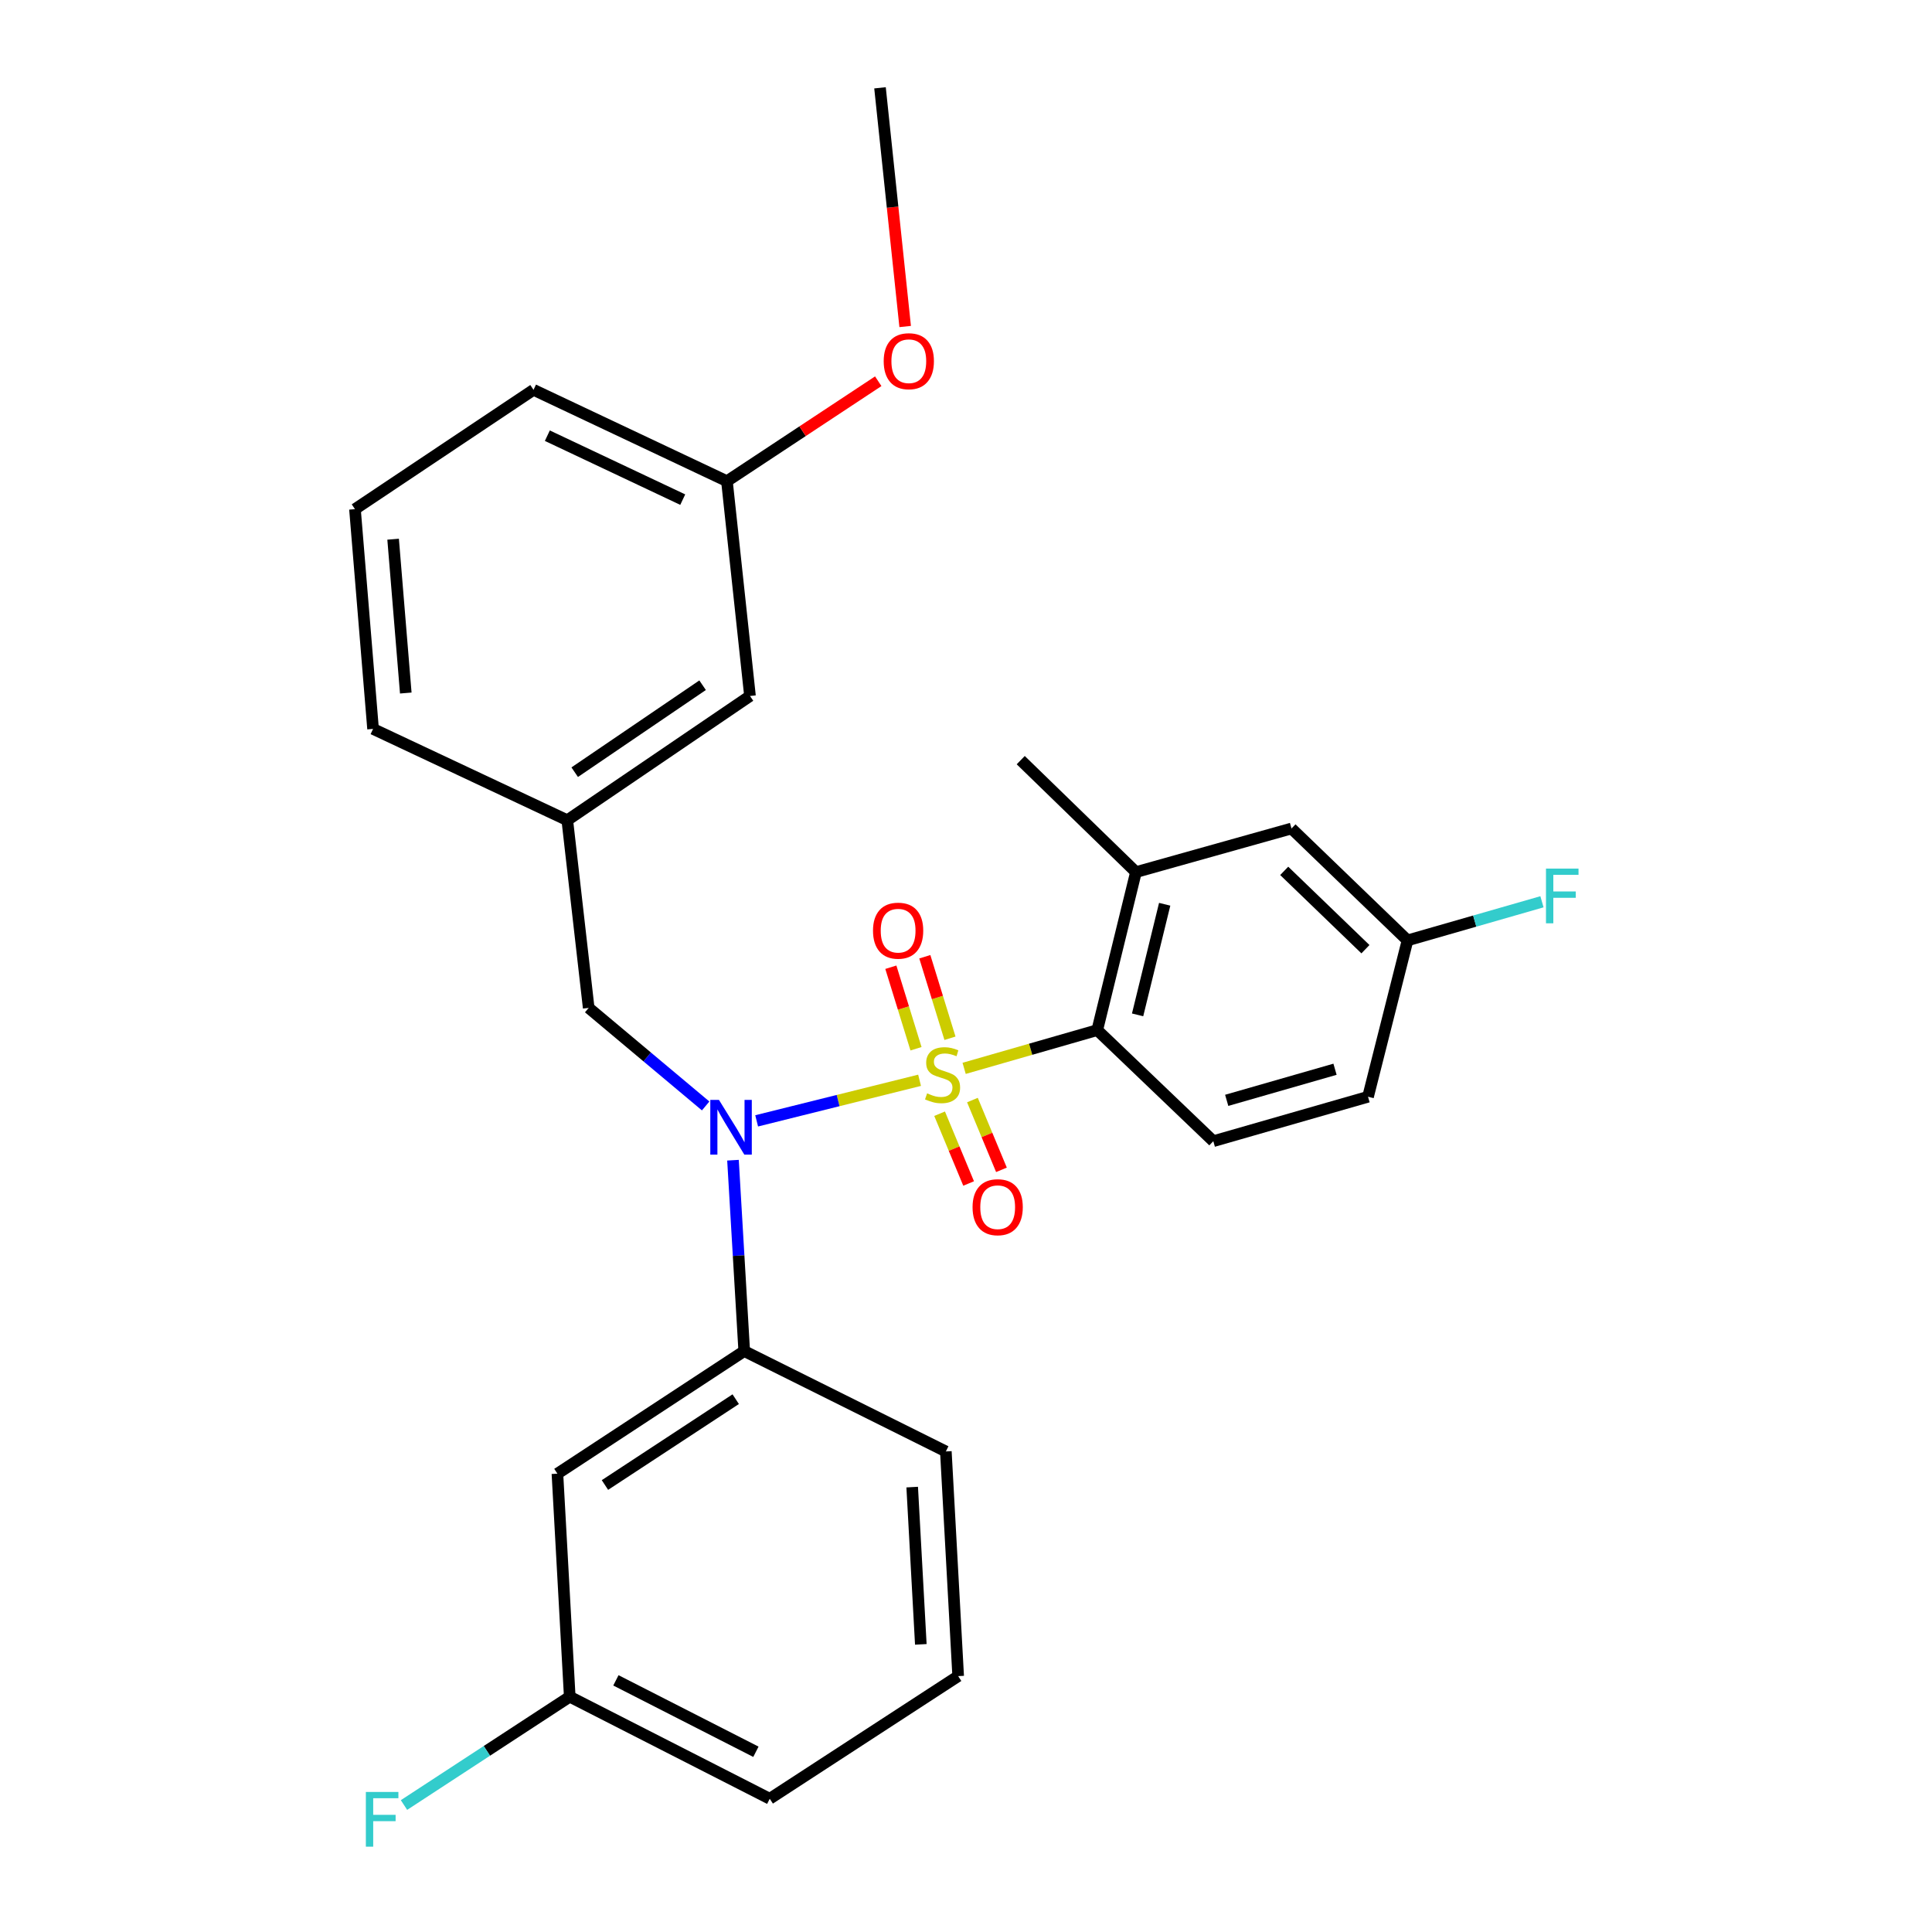 <?xml version='1.0' encoding='iso-8859-1'?>
<svg version='1.1' baseProfile='full'
              xmlns='http://www.w3.org/2000/svg'
                      xmlns:rdkit='http://www.rdkit.org/xml'
                      xmlns:xlink='http://www.w3.org/1999/xlink'
                  xml:space='preserve'
width='1000px' height='1000px' viewBox='0 0 1000 1000'>
<!-- END OF HEADER -->
<rect style='opacity:1.0;fill:#FFFFFF;stroke:none' width='1000' height='1000' x='0' y='0'> </rect>
<path class='bond-0' d='M 475.971,559.153 L 433.807,569.654' style='fill:none;fill-rule:evenodd;stroke:#CCCC00;stroke-width:6px;stroke-linecap:butt;stroke-linejoin:miter;stroke-opacity:1' />
<path class='bond-0' d='M 433.807,569.654 L 391.644,580.156' style='fill:none;fill-rule:evenodd;stroke:#0000FF;stroke-width:6px;stroke-linecap:butt;stroke-linejoin:miter;stroke-opacity:1' />
<path class='bond-1' d='M 499.034,552.981 L 533.486,543.083' style='fill:none;fill-rule:evenodd;stroke:#CCCC00;stroke-width:6px;stroke-linecap:butt;stroke-linejoin:miter;stroke-opacity:1' />
<path class='bond-1' d='M 533.486,543.083 L 567.938,533.184' style='fill:none;fill-rule:evenodd;stroke:#000000;stroke-width:6px;stroke-linecap:butt;stroke-linejoin:miter;stroke-opacity:1' />
<path class='bond-4' d='M 486.337,576.46 L 493.849,594.517' style='fill:none;fill-rule:evenodd;stroke:#CCCC00;stroke-width:6px;stroke-linecap:butt;stroke-linejoin:miter;stroke-opacity:1' />
<path class='bond-4' d='M 493.849,594.517 L 501.36,612.574' style='fill:none;fill-rule:evenodd;stroke:#FF0000;stroke-width:6px;stroke-linecap:butt;stroke-linejoin:miter;stroke-opacity:1' />
<path class='bond-4' d='M 503.33,569.391 L 510.841,587.448' style='fill:none;fill-rule:evenodd;stroke:#CCCC00;stroke-width:6px;stroke-linecap:butt;stroke-linejoin:miter;stroke-opacity:1' />
<path class='bond-4' d='M 510.841,587.448 L 518.352,605.505' style='fill:none;fill-rule:evenodd;stroke:#FF0000;stroke-width:6px;stroke-linecap:butt;stroke-linejoin:miter;stroke-opacity:1' />
<path class='bond-5' d='M 491.705,537.405 L 485.196,516.308' style='fill:none;fill-rule:evenodd;stroke:#CCCC00;stroke-width:6px;stroke-linecap:butt;stroke-linejoin:miter;stroke-opacity:1' />
<path class='bond-5' d='M 485.196,516.308 L 478.686,495.21' style='fill:none;fill-rule:evenodd;stroke:#FF0000;stroke-width:6px;stroke-linecap:butt;stroke-linejoin:miter;stroke-opacity:1' />
<path class='bond-5' d='M 474.12,542.831 L 467.61,521.734' style='fill:none;fill-rule:evenodd;stroke:#CCCC00;stroke-width:6px;stroke-linecap:butt;stroke-linejoin:miter;stroke-opacity:1' />
<path class='bond-5' d='M 467.61,521.734 L 461.1,500.636' style='fill:none;fill-rule:evenodd;stroke:#FF0000;stroke-width:6px;stroke-linecap:butt;stroke-linejoin:miter;stroke-opacity:1' />
<path class='bond-2' d='M 379.394,600.518 L 382.302,649.913' style='fill:none;fill-rule:evenodd;stroke:#0000FF;stroke-width:6px;stroke-linecap:butt;stroke-linejoin:miter;stroke-opacity:1' />
<path class='bond-2' d='M 382.302,649.913 L 385.209,699.308' style='fill:none;fill-rule:evenodd;stroke:#000000;stroke-width:6px;stroke-linecap:butt;stroke-linejoin:miter;stroke-opacity:1' />
<path class='bond-8' d='M 365.246,572.438 L 334.974,547.06' style='fill:none;fill-rule:evenodd;stroke:#0000FF;stroke-width:6px;stroke-linecap:butt;stroke-linejoin:miter;stroke-opacity:1' />
<path class='bond-8' d='M 334.974,547.06 L 304.703,521.682' style='fill:none;fill-rule:evenodd;stroke:#000000;stroke-width:6px;stroke-linecap:butt;stroke-linejoin:miter;stroke-opacity:1' />
<path class='bond-3' d='M 567.938,533.184 L 587.967,451.4' style='fill:none;fill-rule:evenodd;stroke:#000000;stroke-width:6px;stroke-linecap:butt;stroke-linejoin:miter;stroke-opacity:1' />
<path class='bond-3' d='M 588.818,525.294 L 602.838,468.045' style='fill:none;fill-rule:evenodd;stroke:#000000;stroke-width:6px;stroke-linecap:butt;stroke-linejoin:miter;stroke-opacity:1' />
<path class='bond-7' d='M 567.938,533.184 L 628.006,590.675' style='fill:none;fill-rule:evenodd;stroke:#000000;stroke-width:6px;stroke-linecap:butt;stroke-linejoin:miter;stroke-opacity:1' />
<path class='bond-6' d='M 385.209,699.308 L 288.518,762.771' style='fill:none;fill-rule:evenodd;stroke:#000000;stroke-width:6px;stroke-linecap:butt;stroke-linejoin:miter;stroke-opacity:1' />
<path class='bond-6' d='M 380.804,724.213 L 313.12,768.637' style='fill:none;fill-rule:evenodd;stroke:#000000;stroke-width:6px;stroke-linecap:butt;stroke-linejoin:miter;stroke-opacity:1' />
<path class='bond-18' d='M 385.209,699.308 L 489.569,751.268' style='fill:none;fill-rule:evenodd;stroke:#000000;stroke-width:6px;stroke-linecap:butt;stroke-linejoin:miter;stroke-opacity:1' />
<path class='bond-9' d='M 587.967,451.4 L 668.473,428.825' style='fill:none;fill-rule:evenodd;stroke:#000000;stroke-width:6px;stroke-linecap:butt;stroke-linejoin:miter;stroke-opacity:1' />
<path class='bond-20' d='M 587.967,451.4 L 528.329,393.449' style='fill:none;fill-rule:evenodd;stroke:#000000;stroke-width:6px;stroke-linecap:butt;stroke-linejoin:miter;stroke-opacity:1' />
<path class='bond-11' d='M 288.518,762.771 L 294.898,878.213' style='fill:none;fill-rule:evenodd;stroke:#000000;stroke-width:6px;stroke-linecap:butt;stroke-linejoin:miter;stroke-opacity:1' />
<path class='bond-14' d='M 628.006,590.675 L 708.092,567.681' style='fill:none;fill-rule:evenodd;stroke:#000000;stroke-width:6px;stroke-linecap:butt;stroke-linejoin:miter;stroke-opacity:1' />
<path class='bond-14' d='M 634.94,569.537 L 691.001,553.441' style='fill:none;fill-rule:evenodd;stroke:#000000;stroke-width:6px;stroke-linecap:butt;stroke-linejoin:miter;stroke-opacity:1' />
<path class='bond-10' d='M 304.703,521.682 L 293.63,424.551' style='fill:none;fill-rule:evenodd;stroke:#000000;stroke-width:6px;stroke-linecap:butt;stroke-linejoin:miter;stroke-opacity:1' />
<path class='bond-27' d='M 668.473,428.825 L 728.531,486.745' style='fill:none;fill-rule:evenodd;stroke:#000000;stroke-width:6px;stroke-linecap:butt;stroke-linejoin:miter;stroke-opacity:1' />
<path class='bond-27' d='M 664.706,450.76 L 706.747,491.304' style='fill:none;fill-rule:evenodd;stroke:#000000;stroke-width:6px;stroke-linecap:butt;stroke-linejoin:miter;stroke-opacity:1' />
<path class='bond-13' d='M 293.63,424.551 L 388.195,360.24' style='fill:none;fill-rule:evenodd;stroke:#000000;stroke-width:6px;stroke-linecap:butt;stroke-linejoin:miter;stroke-opacity:1' />
<path class='bond-13' d='M 297.466,399.686 L 363.661,354.669' style='fill:none;fill-rule:evenodd;stroke:#000000;stroke-width:6px;stroke-linecap:butt;stroke-linejoin:miter;stroke-opacity:1' />
<path class='bond-23' d='M 293.63,424.551 L 193.095,377.284' style='fill:none;fill-rule:evenodd;stroke:#000000;stroke-width:6px;stroke-linecap:butt;stroke-linejoin:miter;stroke-opacity:1' />
<path class='bond-16' d='M 294.898,878.213 L 252.003,906.245' style='fill:none;fill-rule:evenodd;stroke:#000000;stroke-width:6px;stroke-linecap:butt;stroke-linejoin:miter;stroke-opacity:1' />
<path class='bond-16' d='M 252.003,906.245 L 209.108,934.277' style='fill:none;fill-rule:evenodd;stroke:#33CCCC;stroke-width:6px;stroke-linecap:butt;stroke-linejoin:miter;stroke-opacity:1' />
<path class='bond-24' d='M 294.898,878.213 L 398.419,931.032' style='fill:none;fill-rule:evenodd;stroke:#000000;stroke-width:6px;stroke-linecap:butt;stroke-linejoin:miter;stroke-opacity:1' />
<path class='bond-24' d='M 318.79,869.743 L 391.255,906.716' style='fill:none;fill-rule:evenodd;stroke:#000000;stroke-width:6px;stroke-linecap:butt;stroke-linejoin:miter;stroke-opacity:1' />
<path class='bond-12' d='M 728.531,486.745 L 708.092,567.681' style='fill:none;fill-rule:evenodd;stroke:#000000;stroke-width:6px;stroke-linecap:butt;stroke-linejoin:miter;stroke-opacity:1' />
<path class='bond-17' d='M 728.531,486.745 L 763.323,476.751' style='fill:none;fill-rule:evenodd;stroke:#000000;stroke-width:6px;stroke-linecap:butt;stroke-linejoin:miter;stroke-opacity:1' />
<path class='bond-17' d='M 763.323,476.751 L 798.115,466.758' style='fill:none;fill-rule:evenodd;stroke:#33CCCC;stroke-width:6px;stroke-linecap:butt;stroke-linejoin:miter;stroke-opacity:1' />
<path class='bond-15' d='M 388.195,360.24 L 376.263,249.061' style='fill:none;fill-rule:evenodd;stroke:#000000;stroke-width:6px;stroke-linecap:butt;stroke-linejoin:miter;stroke-opacity:1' />
<path class='bond-19' d='M 376.263,249.061 L 415.42,223.194' style='fill:none;fill-rule:evenodd;stroke:#000000;stroke-width:6px;stroke-linecap:butt;stroke-linejoin:miter;stroke-opacity:1' />
<path class='bond-19' d='M 415.42,223.194 L 454.578,197.328' style='fill:none;fill-rule:evenodd;stroke:#FF0000;stroke-width:6px;stroke-linecap:butt;stroke-linejoin:miter;stroke-opacity:1' />
<path class='bond-29' d='M 376.263,249.061 L 276.147,201.774' style='fill:none;fill-rule:evenodd;stroke:#000000;stroke-width:6px;stroke-linecap:butt;stroke-linejoin:miter;stroke-opacity:1' />
<path class='bond-29' d='M 353.386,258.609 L 283.304,225.508' style='fill:none;fill-rule:evenodd;stroke:#000000;stroke-width:6px;stroke-linecap:butt;stroke-linejoin:miter;stroke-opacity:1' />
<path class='bond-21' d='M 489.569,751.268 L 495.949,867.559' style='fill:none;fill-rule:evenodd;stroke:#000000;stroke-width:6px;stroke-linecap:butt;stroke-linejoin:miter;stroke-opacity:1' />
<path class='bond-21' d='M 472.149,769.72 L 476.615,851.124' style='fill:none;fill-rule:evenodd;stroke:#000000;stroke-width:6px;stroke-linecap:butt;stroke-linejoin:miter;stroke-opacity:1' />
<path class='bond-26' d='M 468.514,169.002 L 462.002,107.228' style='fill:none;fill-rule:evenodd;stroke:#FF0000;stroke-width:6px;stroke-linecap:butt;stroke-linejoin:miter;stroke-opacity:1' />
<path class='bond-26' d='M 462.002,107.228 L 455.491,45.455' style='fill:none;fill-rule:evenodd;stroke:#000000;stroke-width:6px;stroke-linecap:butt;stroke-linejoin:miter;stroke-opacity:1' />
<path class='bond-28' d='M 495.949,867.559 L 398.419,931.032' style='fill:none;fill-rule:evenodd;stroke:#000000;stroke-width:6px;stroke-linecap:butt;stroke-linejoin:miter;stroke-opacity:1' />
<path class='bond-22' d='M 183.729,263.539 L 193.095,377.284' style='fill:none;fill-rule:evenodd;stroke:#000000;stroke-width:6px;stroke-linecap:butt;stroke-linejoin:miter;stroke-opacity:1' />
<path class='bond-22' d='M 203.476,279.09 L 210.032,358.712' style='fill:none;fill-rule:evenodd;stroke:#000000;stroke-width:6px;stroke-linecap:butt;stroke-linejoin:miter;stroke-opacity:1' />
<path class='bond-25' d='M 183.729,263.539 L 276.147,201.774' style='fill:none;fill-rule:evenodd;stroke:#000000;stroke-width:6px;stroke-linecap:butt;stroke-linejoin:miter;stroke-opacity:1' />
<path  class='atom-0' d='M 479.871 565.909
Q 480.191 566.029, 481.511 566.589
Q 482.831 567.149, 484.271 567.509
Q 485.751 567.829, 487.191 567.829
Q 489.871 567.829, 491.431 566.549
Q 492.991 565.229, 492.991 562.949
Q 492.991 561.389, 492.191 560.429
Q 491.431 559.469, 490.231 558.949
Q 489.031 558.429, 487.031 557.829
Q 484.511 557.069, 482.991 556.349
Q 481.511 555.629, 480.431 554.109
Q 479.391 552.589, 479.391 550.029
Q 479.391 546.469, 481.791 544.269
Q 484.231 542.069, 489.031 542.069
Q 492.311 542.069, 496.031 543.629
L 495.111 546.709
Q 491.711 545.309, 489.151 545.309
Q 486.391 545.309, 484.871 546.469
Q 483.351 547.589, 483.391 549.549
Q 483.391 551.069, 484.151 551.989
Q 484.951 552.909, 486.071 553.429
Q 487.231 553.949, 489.151 554.549
Q 491.711 555.349, 493.231 556.149
Q 494.751 556.949, 495.831 558.589
Q 496.951 560.189, 496.951 562.949
Q 496.951 566.869, 494.311 568.989
Q 491.711 571.069, 487.351 571.069
Q 484.831 571.069, 482.911 570.509
Q 481.031 569.989, 478.791 569.069
L 479.871 565.909
' fill='#CCCC00'/>
<path  class='atom-1' d='M 372.13 569.297
L 381.41 584.297
Q 382.33 585.777, 383.81 588.457
Q 385.29 591.137, 385.37 591.297
L 385.37 569.297
L 389.13 569.297
L 389.13 597.617
L 385.25 597.617
L 375.29 581.217
Q 374.13 579.297, 372.89 577.097
Q 371.69 574.897, 371.33 574.217
L 371.33 597.617
L 367.65 597.617
L 367.65 569.297
L 372.13 569.297
' fill='#0000FF'/>
<path  class='atom-5' d='M 503.397 624.843
Q 503.397 618.043, 506.757 614.243
Q 510.117 610.443, 516.397 610.443
Q 522.677 610.443, 526.037 614.243
Q 529.397 618.043, 529.397 624.843
Q 529.397 631.723, 525.997 635.643
Q 522.597 639.523, 516.397 639.523
Q 510.157 639.523, 506.757 635.643
Q 503.397 631.763, 503.397 624.843
M 516.397 636.323
Q 520.717 636.323, 523.037 633.443
Q 525.397 630.523, 525.397 624.843
Q 525.397 619.283, 523.037 616.483
Q 520.717 613.643, 516.397 613.643
Q 512.077 613.643, 509.717 616.443
Q 507.397 619.243, 507.397 624.843
Q 507.397 630.563, 509.717 633.443
Q 512.077 636.323, 516.397 636.323
' fill='#FF0000'/>
<path  class='atom-6' d='M 451.867 481.713
Q 451.867 474.913, 455.227 471.113
Q 458.587 467.313, 464.867 467.313
Q 471.147 467.313, 474.507 471.113
Q 477.867 474.913, 477.867 481.713
Q 477.867 488.593, 474.467 492.513
Q 471.067 496.393, 464.867 496.393
Q 458.627 496.393, 455.227 492.513
Q 451.867 488.633, 451.867 481.713
M 464.867 493.193
Q 469.187 493.193, 471.507 490.313
Q 473.867 487.393, 473.867 481.713
Q 473.867 476.153, 471.507 473.353
Q 469.187 470.513, 464.867 470.513
Q 460.547 470.513, 458.187 473.313
Q 455.867 476.113, 455.867 481.713
Q 455.867 487.433, 458.187 490.313
Q 460.547 493.193, 464.867 493.193
' fill='#FF0000'/>
<path  class='atom-17' d='M 189.368 927.515
L 206.208 927.515
L 206.208 930.755
L 193.168 930.755
L 193.168 939.355
L 204.768 939.355
L 204.768 942.635
L 193.168 942.635
L 193.168 955.835
L 189.368 955.835
L 189.368 927.515
' fill='#33CCCC'/>
<path  class='atom-18' d='M 800.198 449.581
L 817.038 449.581
L 817.038 452.821
L 803.998 452.821
L 803.998 461.421
L 815.598 461.421
L 815.598 464.701
L 803.998 464.701
L 803.998 477.901
L 800.198 477.901
L 800.198 449.581
' fill='#33CCCC'/>
<path  class='atom-20' d='M 457.398 186.957
Q 457.398 180.157, 460.758 176.357
Q 464.118 172.557, 470.398 172.557
Q 476.678 172.557, 480.038 176.357
Q 483.398 180.157, 483.398 186.957
Q 483.398 193.837, 479.998 197.757
Q 476.598 201.637, 470.398 201.637
Q 464.158 201.637, 460.758 197.757
Q 457.398 193.877, 457.398 186.957
M 470.398 198.437
Q 474.718 198.437, 477.038 195.557
Q 479.398 192.637, 479.398 186.957
Q 479.398 181.397, 477.038 178.597
Q 474.718 175.757, 470.398 175.757
Q 466.078 175.757, 463.718 178.557
Q 461.398 181.357, 461.398 186.957
Q 461.398 192.677, 463.718 195.557
Q 466.078 198.437, 470.398 198.437
' fill='#FF0000'/>
</svg>

